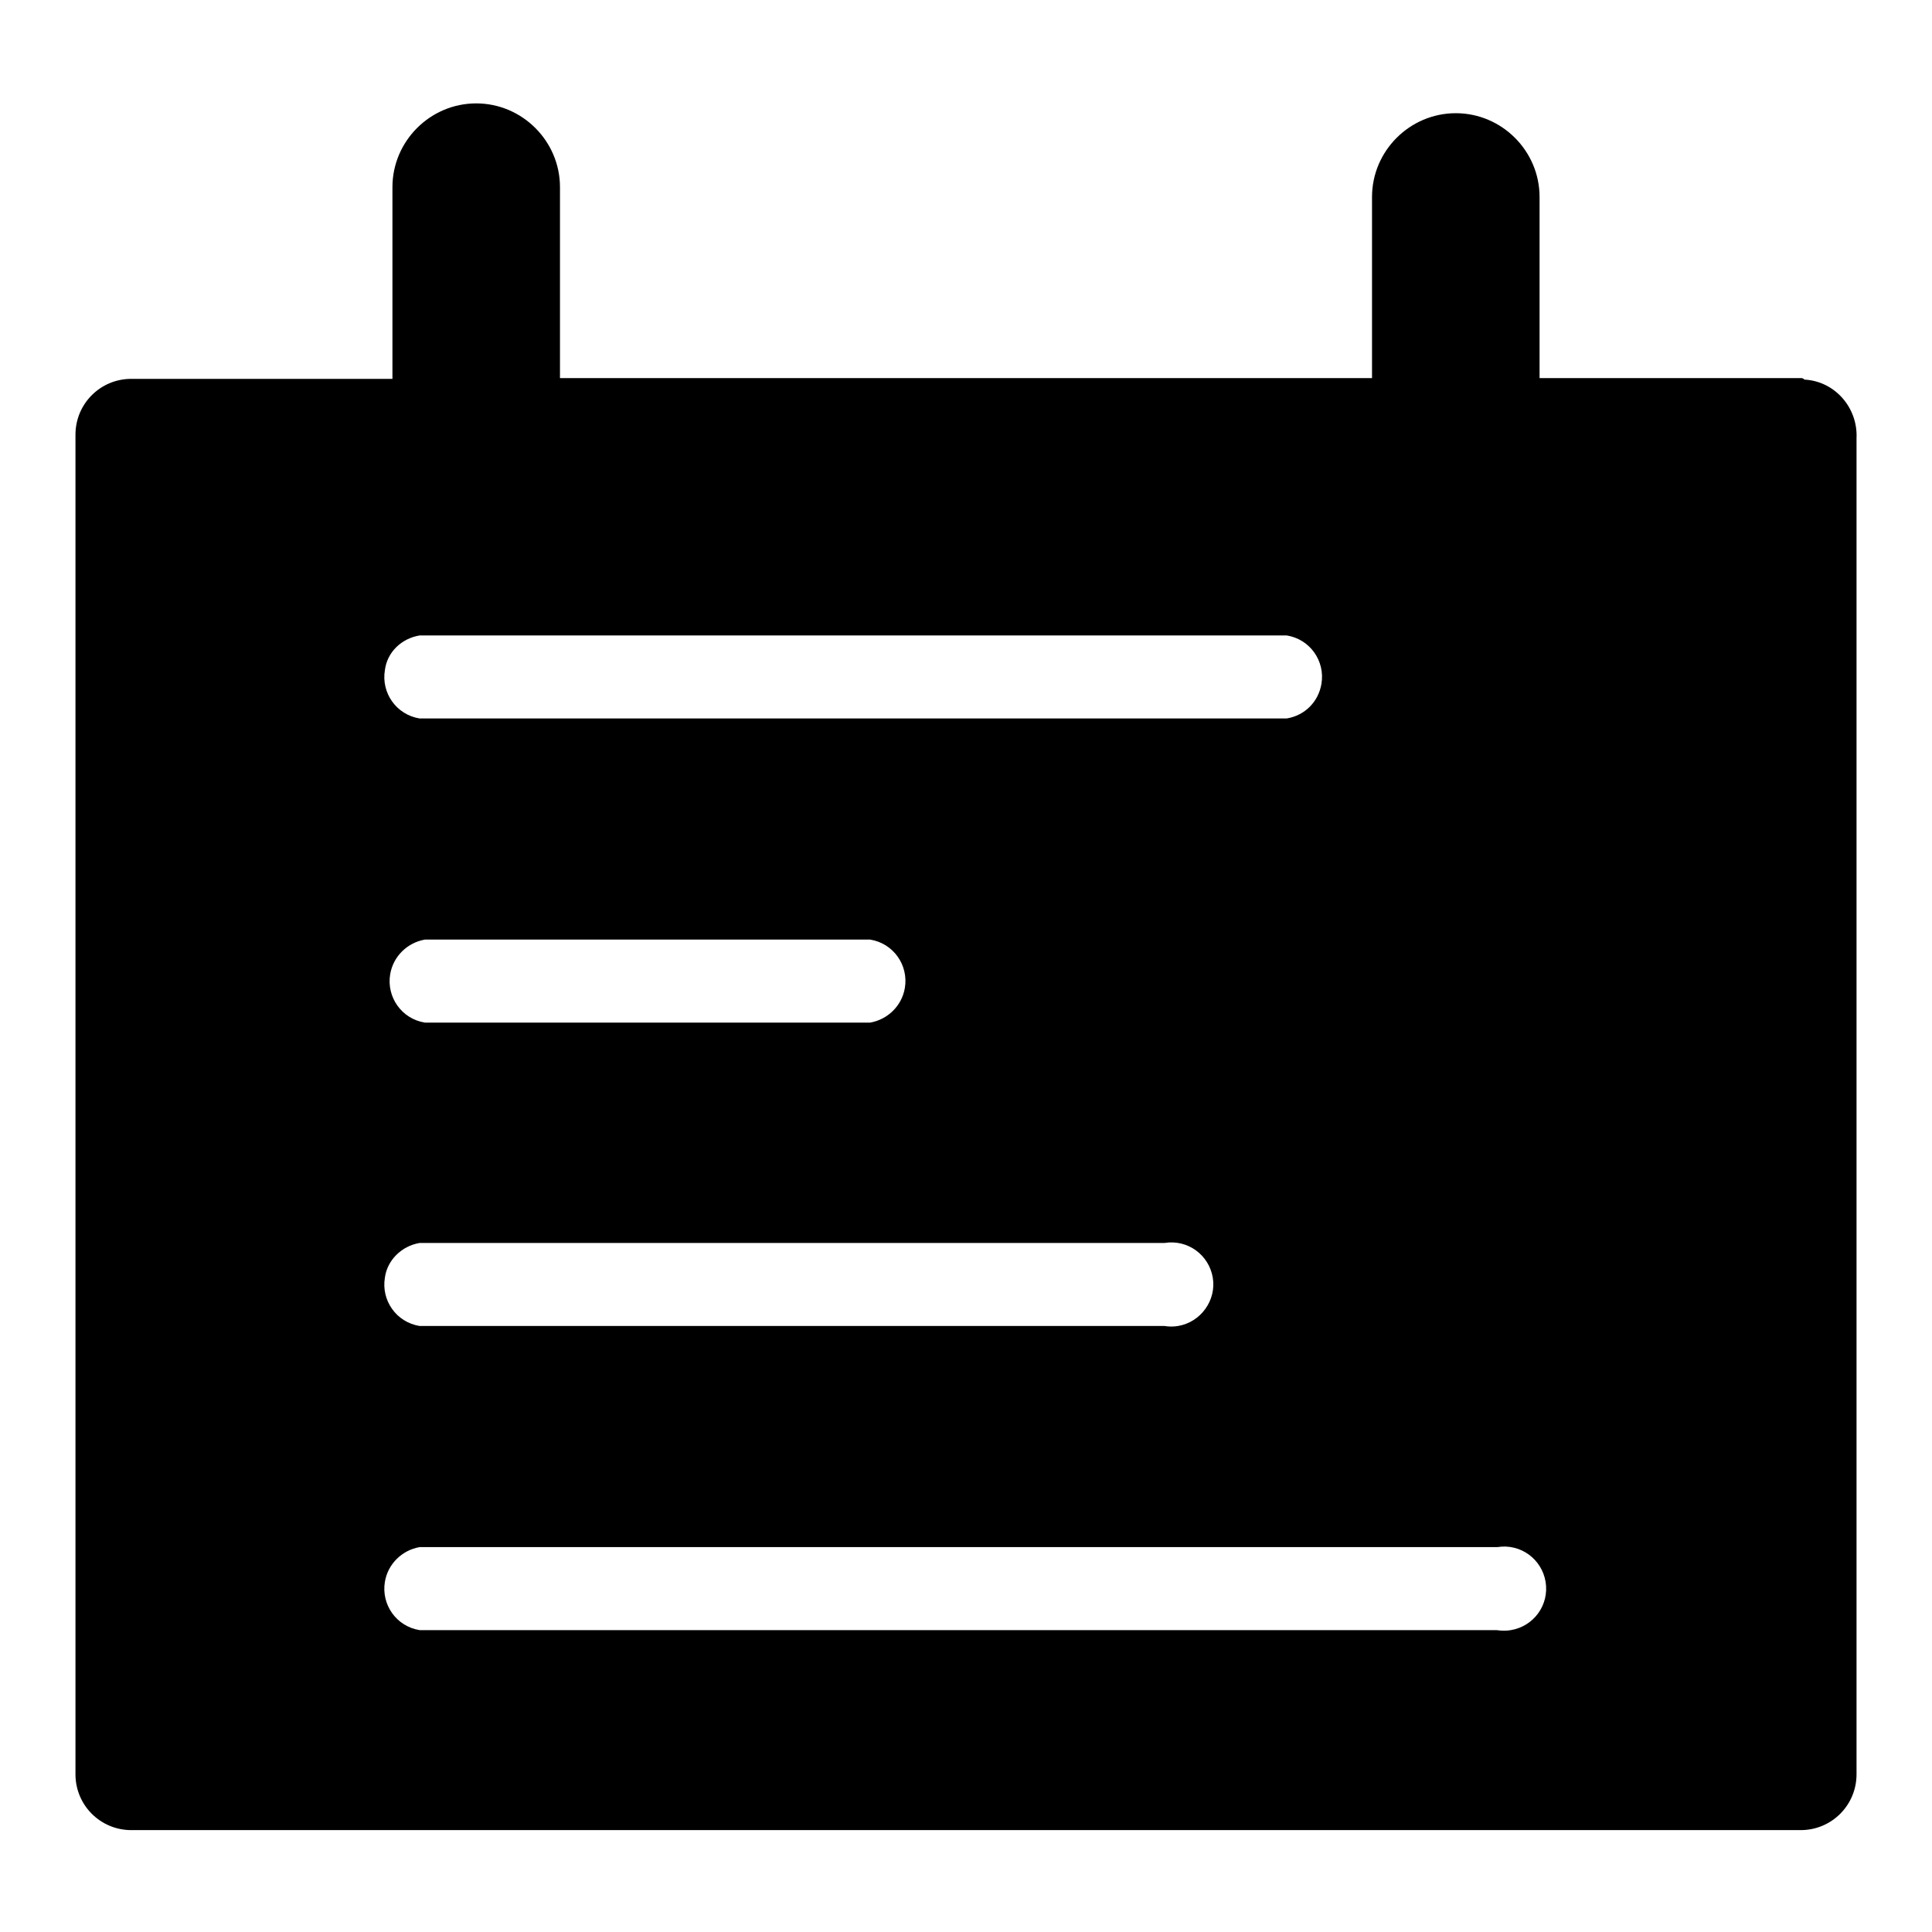 <?xml version="1.0" encoding="utf-8"?>
<!-- Svg Vector Icons : http://www.onlinewebfonts.com/icon -->
<!DOCTYPE svg PUBLIC "-//W3C//DTD SVG 1.1//EN" "http://www.w3.org/Graphics/SVG/1.1/DTD/svg11.dtd">
<svg version="1.1" xmlns="http://www.w3.org/2000/svg" xmlns:xlink="http://www.w3.org/1999/xlink" x="0px" y="0px" viewBox="0 0 256 256" enable-background="new 0 0 256 256" xml:space="preserve">
<g> <path fill="#000000" d="M238.6,50.1H204v-24c0-6.1-5-11.1-11.1-11.1c-6.1,0-11.1,5-11.1,11.1v24H74.2V24.8c0-6.1-5-11.1-11.1-11.1 c-6.1,0-11.1,5-11.1,11.1l0,0v25.4H17.4c-4.1,0-7.4,3.3-7.4,7.4c0,0.2,0,0.3,0,0.5v177c0,4.1,3.3,7.4,7.4,7.4l0,0h221.2 c4.1,0,7.4-3.3,7.4-7.4l0,0v-177c0.2-4.1-2.9-7.6-6.9-7.8C238.9,50.1,238.8,50.1,238.6,50.1L238.6,50.1z M55.6,84.2h114.9 c3.1,0.5,5.1,3.4,4.6,6.4c-0.4,2.4-2.2,4.2-4.6,4.6H55.6c-3.1-0.5-5.1-3.4-4.6-6.4C51.3,86.4,53.2,84.6,55.6,84.2z M55.6,124.5 h59.7c3.1,0.5,5.1,3.4,4.6,6.4c-0.4,2.4-2.3,4.2-4.6,4.6h-59c-3.1-0.5-5.1-3.4-4.6-6.4c0.4-2.4,2.3-4.2,4.6-4.6H55.6z M55.6,164.7 h98.7c3.1-0.5,5.9,1.6,6.4,4.6s-1.6,5.9-4.6,6.4c-0.6,0.1-1.2,0.1-1.8,0H55.6c-3.1-0.5-5.1-3.4-4.6-6.4 C51.3,167,53.2,165.1,55.6,164.7z M198.3,216H55.6c-3.1-0.5-5.1-3.4-4.6-6.4c0.4-2.4,2.3-4.2,4.6-4.6h142.8 c3.1-0.5,5.9,1.6,6.4,4.6c0.5,3.1-1.6,5.9-4.6,6.4C199.6,216.1,199,216.1,198.3,216z"/></g>
</svg>